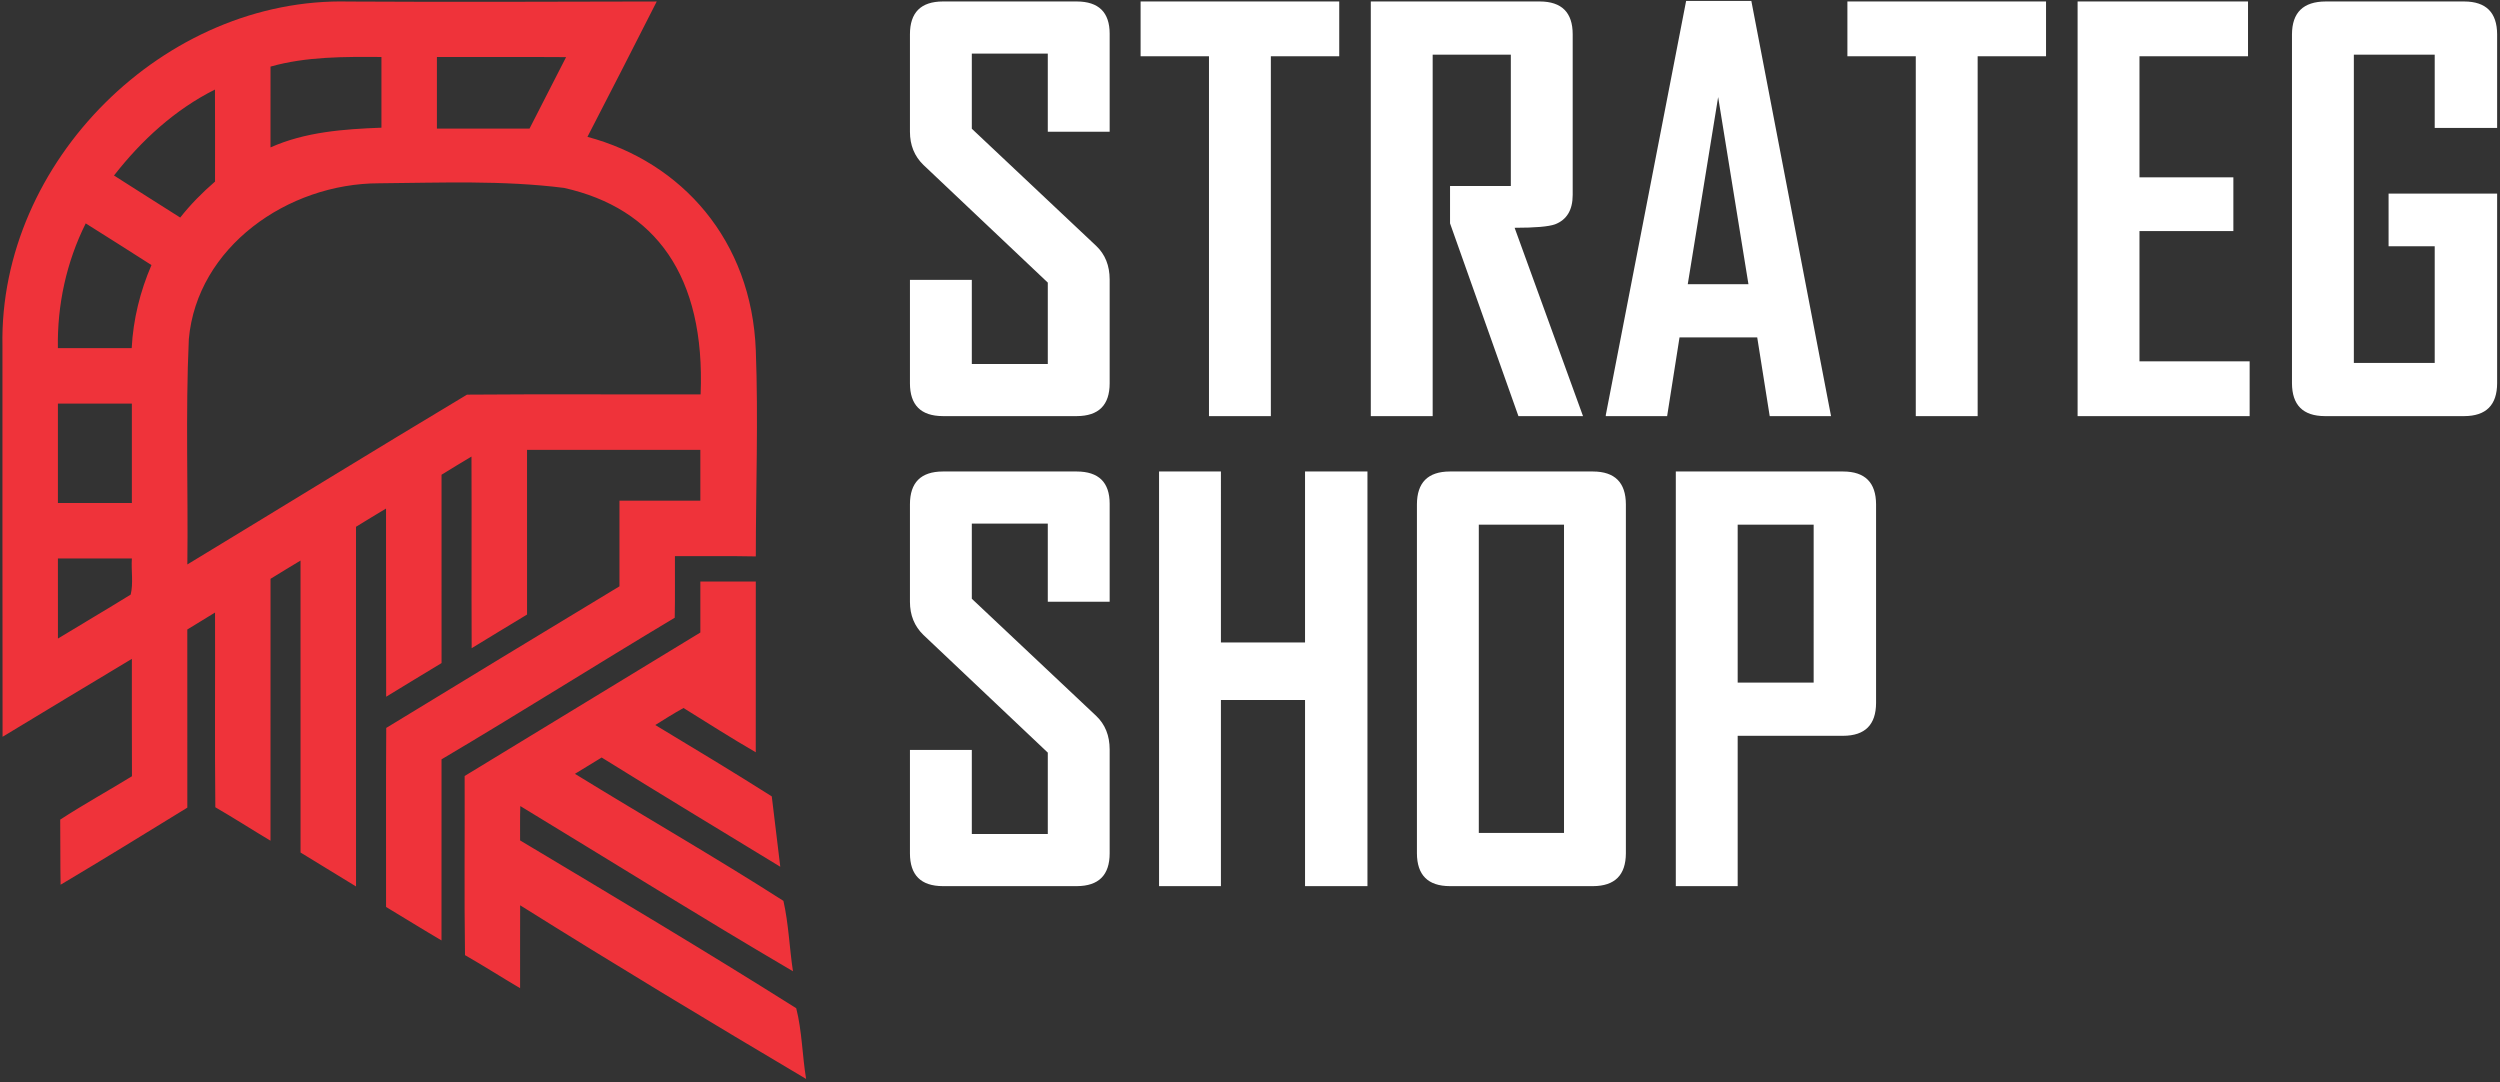 <?xml version="1.0" encoding="UTF-8" standalone="no"?>
<svg
   xmlns:dc="http://purl.org/dc/elements/1.1/"
   xmlns:cc="http://creativecommons.org/ns#"
   xmlns:rdf="http://www.w3.org/1999/02/22-rdf-syntax-ns#"
   xmlns:svg="http://www.w3.org/2000/svg"
   xmlns="http://www.w3.org/2000/svg"
   viewBox="0 0 585.333 253.333"
   height="253.333"
   width="585.333"
   xml:space="preserve"
   id="svg2"
   version="1.1"><rect x="0" y="0" width="585.333" height="253.333" fill="#333333" stroke="none"/><defs
     id="defs6" /><g
     transform="matrix(1.333,0,0,-1.333,0,253.333)"
     id="g10"><g
       transform="scale(0.1)"
       id="g12"><path
         id="path14"
         style="fill:#ef333a;fill-opacity:1;fill-rule:nonzero;stroke:none"
         d="m 4.309,1293.01 c -6.289,323.87 284.98,613.19 608.804,604.75 180.95,-1.05 360.254,-0.25 540.397,0.08 -40.1,-79.35 -80.96,-158.66 -121.71,-237.73 165.6,-44.37 288.5,-181.59 295.73,-375.22 4.51,-120.48 0.04,-241.14 0,-361.73 -47.37,1.016 -94.69,0.242 -142.06,0.485 -0.24,-36.082 0.44,-72.168 -0.37,-108.211 C 1047.99,733.48 912.992,648.082 775.512,566.738 c -0.039,-106.015 0.039,-212.039 -0.039,-318.058 -32.676,19.199 -64.903,39.211 -97.375,58.773 0.199,104.844 -0.446,209.688 0.324,314.488 136.422,83.129 272.844,166.176 409.628,248.696 0,50.168 -0.04,100.297 0,150.423 47.37,0.04 94.7,-0.04 142.07,0 v 89.3 H 925.695 c 0,-96.44 -0.043,-192.844 0.039,-289.286 -32.39,-19.808 -65.023,-39.129 -97.293,-59.097 -0.527,112.187 0.161,224.378 -0.324,336.573 -17.656,-10.48 -35.152,-21.15 -52.605,-31.91 0.039,-110.277 -0.039,-220.519 0.039,-330.804 -32.348,-19.805 -65.024,-39.129 -97.293,-59.098 -0.445,110.16 0,220.321 -0.238,330.522 -17.661,-10.514 -35.153,-21.311 -52.731,-32.026 0.082,-210.578 0.043,-421.156 0.043,-631.738 -32.555,19.727 -64.984,39.699 -97.457,59.586 0,170.922 0.082,341.887 -0.039,512.809 -17.578,-10.594 -35.231,-21.227 -52.688,-32.067 -0.039,-153.304 0.082,-306.652 -0.039,-460 -32.433,19.364 -64.214,39.86 -96.89,58.774 -1.215,113.976 -0.121,227.992 -0.528,342.011 -16.234,-9.906 -32.55,-19.726 -48.707,-29.796 0.164,-104.274 0,-208.59 0.039,-312.907 -74.031,-45.379 -147.906,-91.082 -222.593,-135.363 -0.731,38.109 -0.203,76.266 -0.688,114.34 41.16,26.789 84.184,50.535 126.031,76.187 -0.363,68.758 -0.082,137.477 -0.16,206.196 C 155.832,697.805 80.133,652.141 4.512,606.355 4.062,835.242 4.43,1064.13 4.309,1293.01 Z M 475.148,1783.5 c -0.039,-47.33 0.04,-94.62 -0.039,-141.95 61.047,27.28 128.524,32.16 194.871,34.65 v 124.18 c -65.191,0.41 -131.55,0.98 -194.832,-16.88 z m 292.247,16.88 v -125.83 c 54.226,0 108.457,-0.03 162.683,0.05 21.227,41.92 42.945,83.61 64.211,125.54 -75.617,0.53 -151.234,0.08 -226.894,0.24 z M 200.234,1592.2 c 38.645,-24.8 77.528,-49.2 116.289,-73.84 18.227,23.06 38.926,44.05 61.168,63.2 -0.039,53.9 0.207,107.77 -0.121,161.63 -70.3,-35.15 -129.32,-89.33 -177.336,-150.99 z m 131.43,-287.38 c -5.969,-131.71 -1.016,-263.87 -2.598,-395.785 163.821,99.245 326.911,199.865 491.176,298.255 136.586,1.14 273.718,0.11 410.348,0.48 8.46,208.43 -79.62,326.71 -239.789,362.63 -107.602,13.64 -217.117,9.02 -324.883,8.14 -160.914,-0.12 -319.926,-112.41 -334.254,-273.72 z M 150.555,1508.1 c -33.895,-67.91 -50.25,-143.28 -48.871,-219.11 l 129.64,-0.04 c 2.52,50.25 14.821,99.77 34.707,145.96 -38.437,24.48 -76.836,49.04 -115.476,73.19 z M 101.723,1191.54 V 1017 h 129.89 v 174.54 z m 0,-271.954 c 0.043,-46.918 -0.039,-93.84 0.043,-140.723 42.496,25.895 85.48,51.102 127.773,77.239 4.914,19.933 0.691,42.543 2.074,63.484 z m 1128.397,-40.59 h 97.41 c -0.04,-99.973 0.08,-199.906 -0.08,-299.836 -42.94,24.84 -84.75,51.59 -126.88,77.731 -16.97,-9.254 -33.24,-19.645 -49.6,-29.875 68.47,-41.321 137.07,-82.481 204.61,-125.34 4.99,-41.199 10.03,-82.356 14.94,-123.594 -104.64,63.805 -209.65,127.125 -313.72,191.863 -15.67,-9.496 -31.38,-18.953 -46.96,-28.656 121.72,-74.926 245.85,-146.082 366.2,-223.117 9.09,-39.981 10.55,-82.645 16.76,-123.676 -160.94,94.449 -319.4,193.285 -478.878,290.172 -0.77,-20.09 -0.281,-40.184 -0.402,-60.316 162.28,-97.172 325.04,-193.817 485,-294.762 10.23,-39.821 10.56,-83.129 17.37,-124.207 C 1247.45,105.238 1079.57,206.348 913.602,310.379 c -0.207,-48.547 -0.043,-97.094 -0.082,-145.598 -32.434,19.074 -64.094,39.41 -96.77,58.043 -1.539,104.84 -0.199,209.766 -0.648,314.653 l 414.018,252.019 c 0,29.832 -0.08,59.668 0,89.5" /><path
         id="path16"
         style="fill:#ffffff;fill-opacity:1;fill-rule:evenodd;stroke:none"
         d="m 1949.05,1227.28 c 0,-38.29 -19.22,-57.51 -57.67,-57.67 h -235.45 c -38.45,0.16 -57.67,19.38 -57.67,57.67 v 181.6 h 108.67 v -147.76 h 133.45 v 142.99 l -218.45,206.69 c -15.73,15.25 -23.67,34.64 -23.67,58.15 v 171.27 c 0,38.29 19.22,57.51 57.67,57.67 h 235.45 c 38.45,-0.16 57.67,-19.06 57.67,-56.71 v -172.07 h -108.67 v 137.27 h -133.45 v -132.02 l 218.45,-205.75 c 15.73,-14.93 23.67,-34.63 23.67,-59.1 z m 403.23,574.33 h -120.11 v -632 H 2123.5 v 632 h -120.11 v 96.28 h 348.89 z m 428.17,-632 h -113.44 l -120.11,338.56 c 0,0 0,21.93 0,65.62 h 106.77 v 230.68 H 2516.4 v -634.86 h -108.67 v 728.28 h 296.94 c 38.44,-0.16 57.67,-19.38 57.67,-57.67 v -282.16 c 0,-26.38 -10.33,-43.69 -31.14,-51.64 -11.28,-3.97 -34.79,-6.03 -70.86,-6.03 z m 435.64,0 h -107.72 l -21.92,138.22 h -136.48 l -21.76,-138.22 h -107.73 v 1.91 l 141.09,727.33 h 114.55 z m -145.05,231.64 -53.23,328.71 -53.38,-328.71 z m 522.69,400.36 h -120.11 v -632 h -108.67 v 632 h -120.11 v 96.28 h 348.89 z m 357.63,-632 h -302.18 v 728.28 h 299.32 v -96.28 h -190.65 v -212.57 h 164.92 v -94.37 h -164.92 v -228.78 h 193.51 z m 434.69,57.67 c -0.16,-38.29 -19.39,-57.51 -57.67,-57.67 h -244.99 c -38.29,0.16 -57.51,19.38 -57.68,57.67 v 612.94 c 0.17,38.29 19.86,57.51 59.11,57.67 h 243.56 c 38.28,-0.16 57.51,-19.38 57.67,-57.67 v -164.43 h -109.63 v 128.68 h -142.03 v -541.45 h 142.03 v 204.96 h -81.03 v 92.46 h 190.66 z m -2437,-825.55 c 0,-38.289 -19.22,-57.511 -57.67,-57.671 h -235.45 c -38.45,0.16 -57.67,19.382 -57.67,57.671 v 181.594 h 108.67 v -147.75 h 133.45 v 142.985 l -218.45,206.699 c -15.73,15.25 -23.67,34.633 -23.67,58.148 v 171.264 c 0,38.29 19.22,57.51 57.67,57.67 h 235.45 c 38.45,-0.16 57.67,-19.06 57.67,-56.71 V 843.563 H 1840.38 V 980.832 H 1706.93 V 848.809 l 218.45,-205.746 c 15.73,-14.934 23.67,-34.633 23.67,-59.102 z m 452.8,-57.671 H 2292.22 V 671.023 H 2144.47 V 344.059 H 2035.8 v 728.281 h 108.67 V 772.07 h 147.75 v 300.27 h 109.63 z m 453.91,57.671 c -0.16,-38.289 -19.38,-57.511 -57.68,-57.671 h -251.65 c -38.29,0.16 -57.52,19.382 -57.68,57.671 v 612.94 c 0.16,38.29 19.39,57.51 57.68,57.67 h 251.65 c 38.3,-0.16 57.52,-19.38 57.68,-57.67 z m -108.67,35.747 V 978.926 H 2597.43 V 437.477 Z m 548.12,228.304 c -0.16,-38.289 -19.39,-57.511 -57.67,-57.672 h -185.41 v -264.05 h -108.67 v 728.281 h 294.08 c 38.28,-0.16 57.51,-19.38 57.67,-57.67 z m -109.63,35.75 V 978.926 H 3052.13 V 701.531 h 133.45" /></g></g></svg>